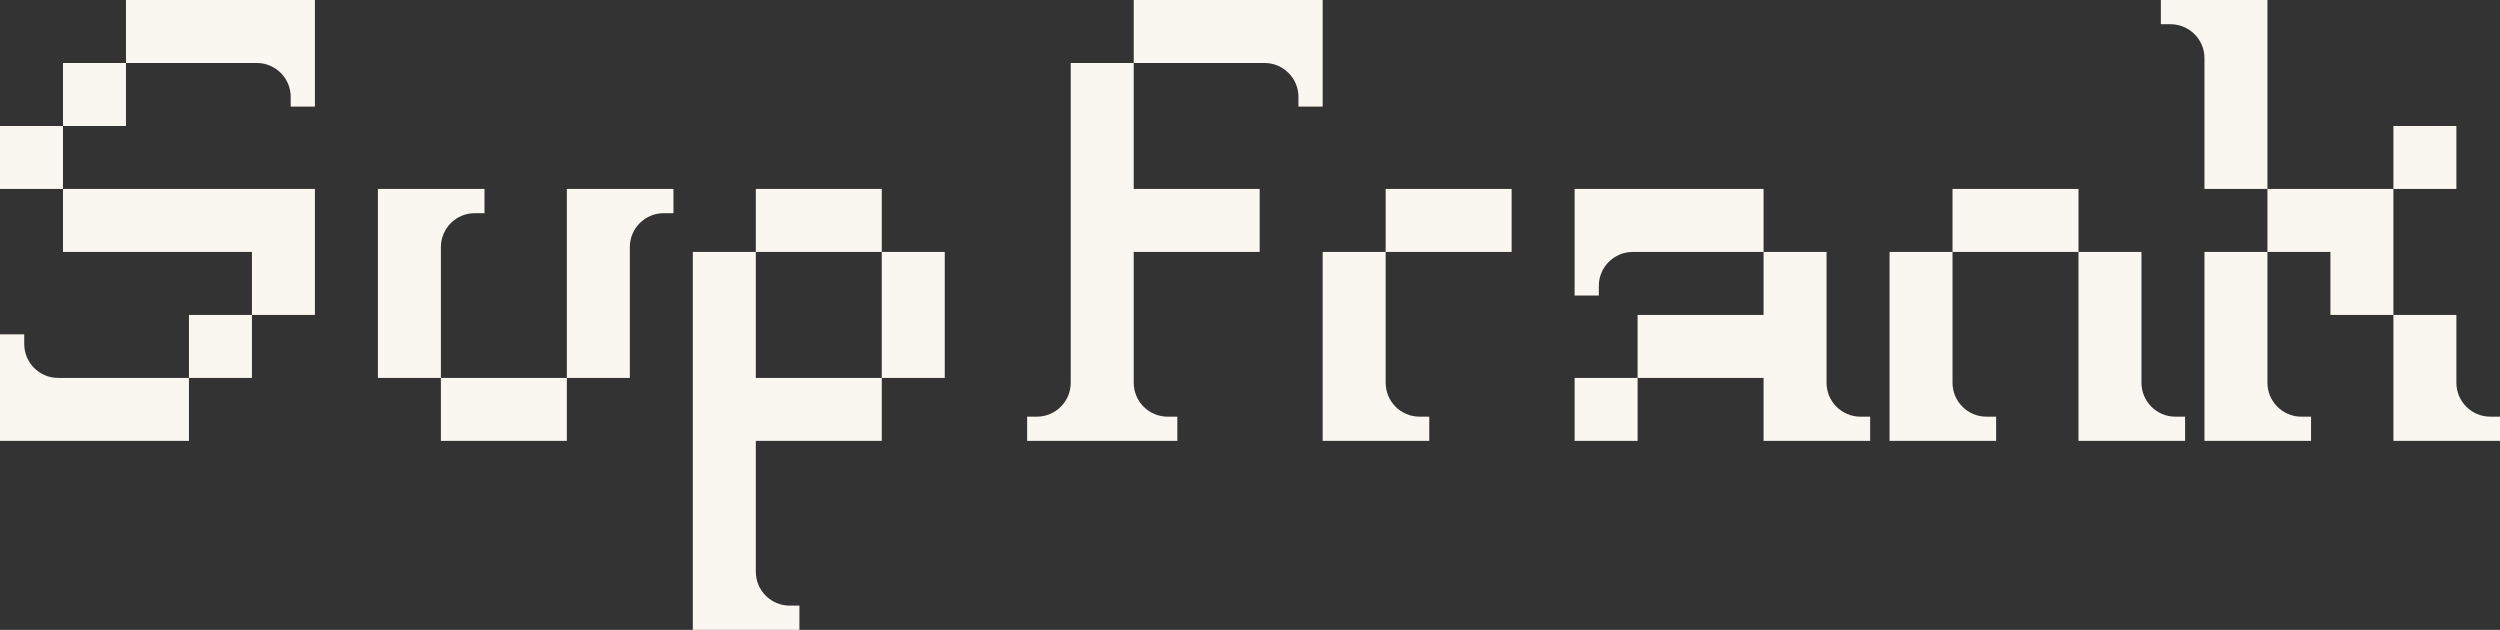 <?xml version="1.0" encoding="UTF-8"?>
<svg width="516px" height="130px" viewBox="0 0 516 130" version="1.1" xmlns="http://www.w3.org/2000/svg" xmlns:xlink="http://www.w3.org/1999/xlink">
    <rect x="0" y="0" width="516" height="130" fill="#333333" stroke="none"/>
    <title>Shape</title>
    <g id="Page-1" stroke="none" stroke-width="1" fill="none" fill-rule="evenodd">
        <g id="Frame-2" transform="translate(-470, -77)" fill="#FAF6F0">
            <path d="M704,116 L730,116 L730,129 L704,129 L704,156 C704,159.866 707.134,163 711,163 L713,163 L713,168 L682,168 L682,163 L684,163 C687.866,163 691,159.866 691,156 L691,90 L704,90 L704,77 L743,77 L743,99 L738,99 L738,97 C738,93.134 734.866,90 731,90 L704,90 L704,116 Z M756,129 L756,156 C756,159.866 759.134,163 763,163 L765,163 L765,168 L743,168 L743,129 L756,129 Z M782,116 L782,129 L756,129 L756,116 L782,116 Z M912,129 L912,156 C912,159.866 915.134,163 919,163 L921,163 L921,168 L899,168 L899,129 L912,129 Z M938,156 C938,159.866 941.134,163 945,163 L947,163 L947,168 L925,168 L925,129 L938,129 L938,116 L964,116 L964,142 L951,142 L951,129 L938,129 L938,156 Z M977,142 L977,156 C977,159.866 980.134,163 984,163 L986,163 L986,168 L964,168 L964,142 L977,142 Z M873,129 L873,156 C873,159.866 876.134,163 880,163 L882,163 L882,168 L860,168 L860,129 L873,129 Z M899,116 L899,129 L873,129 L873,116 L899,116 Z M977,103 L977,116 L964,116 L964,103 L977,103 Z M938,77 L938,116 L925,116 L925,89 C925,85.134 921.866,82 918,82 L916,82 L916,77 L938,77 Z M808,155 L808,168 L795,168 L795,155 L808,155 Z M834,116 L834,129 L847,129 L847,156 C847,159.866 850.134,163 854,163 L856,163 L856,168 L834,168 L834,155 L808,155 L808,142 L834,142 L834,129 L807,129 C803.134,129 800,132.134 800,136 L800,138 L795,138 L795,116 L834,116 Z M475,146 L475,148 C475,151.866 478.134,155 482,155 L509,155 L509,168 L470,168 L470,146 L475,146 Z M522,142 L522,155 L509,155 L509,142 L522,142 Z M535,116 L535,142 L522,142 L522,129 L483,129 L483,116 L535,116 Z M483,103 L483,116 L470,116 L470,103 L483,103 Z M535,77 L535,99 L530,99 L530,97 C530,93.134 526.866,90 523,90 L496,90 L496,103 L483,103 L483,90 L496,90 L496,77 L535,77 Z M587,155 L587,168 L561,168 L561,155 L587,155 Z M570,116 L570,121 L568,121 C564.134,121 561,124.134 561,128 L561,155 L548,155 L548,116 L570,116 Z M609,116 L609,121 L607,121 C603.134,121 600,124.134 600,128 L600,155 L587,155 L587,116 L609,116 Z M626,129 L626,155 L652,155 L652,168 L626,168 L626,195 C626,198.866 629.134,202 633,202 L635,202 L635,207 L613,207 L613,129 L626,129 Z M665,129 L665,155 L652,155 L652,129 L665,129 Z M652,116 L652,129 L626,129 L626,116 L652,116 Z" id="Shape"></path>
        </g>
    </g>
</svg>